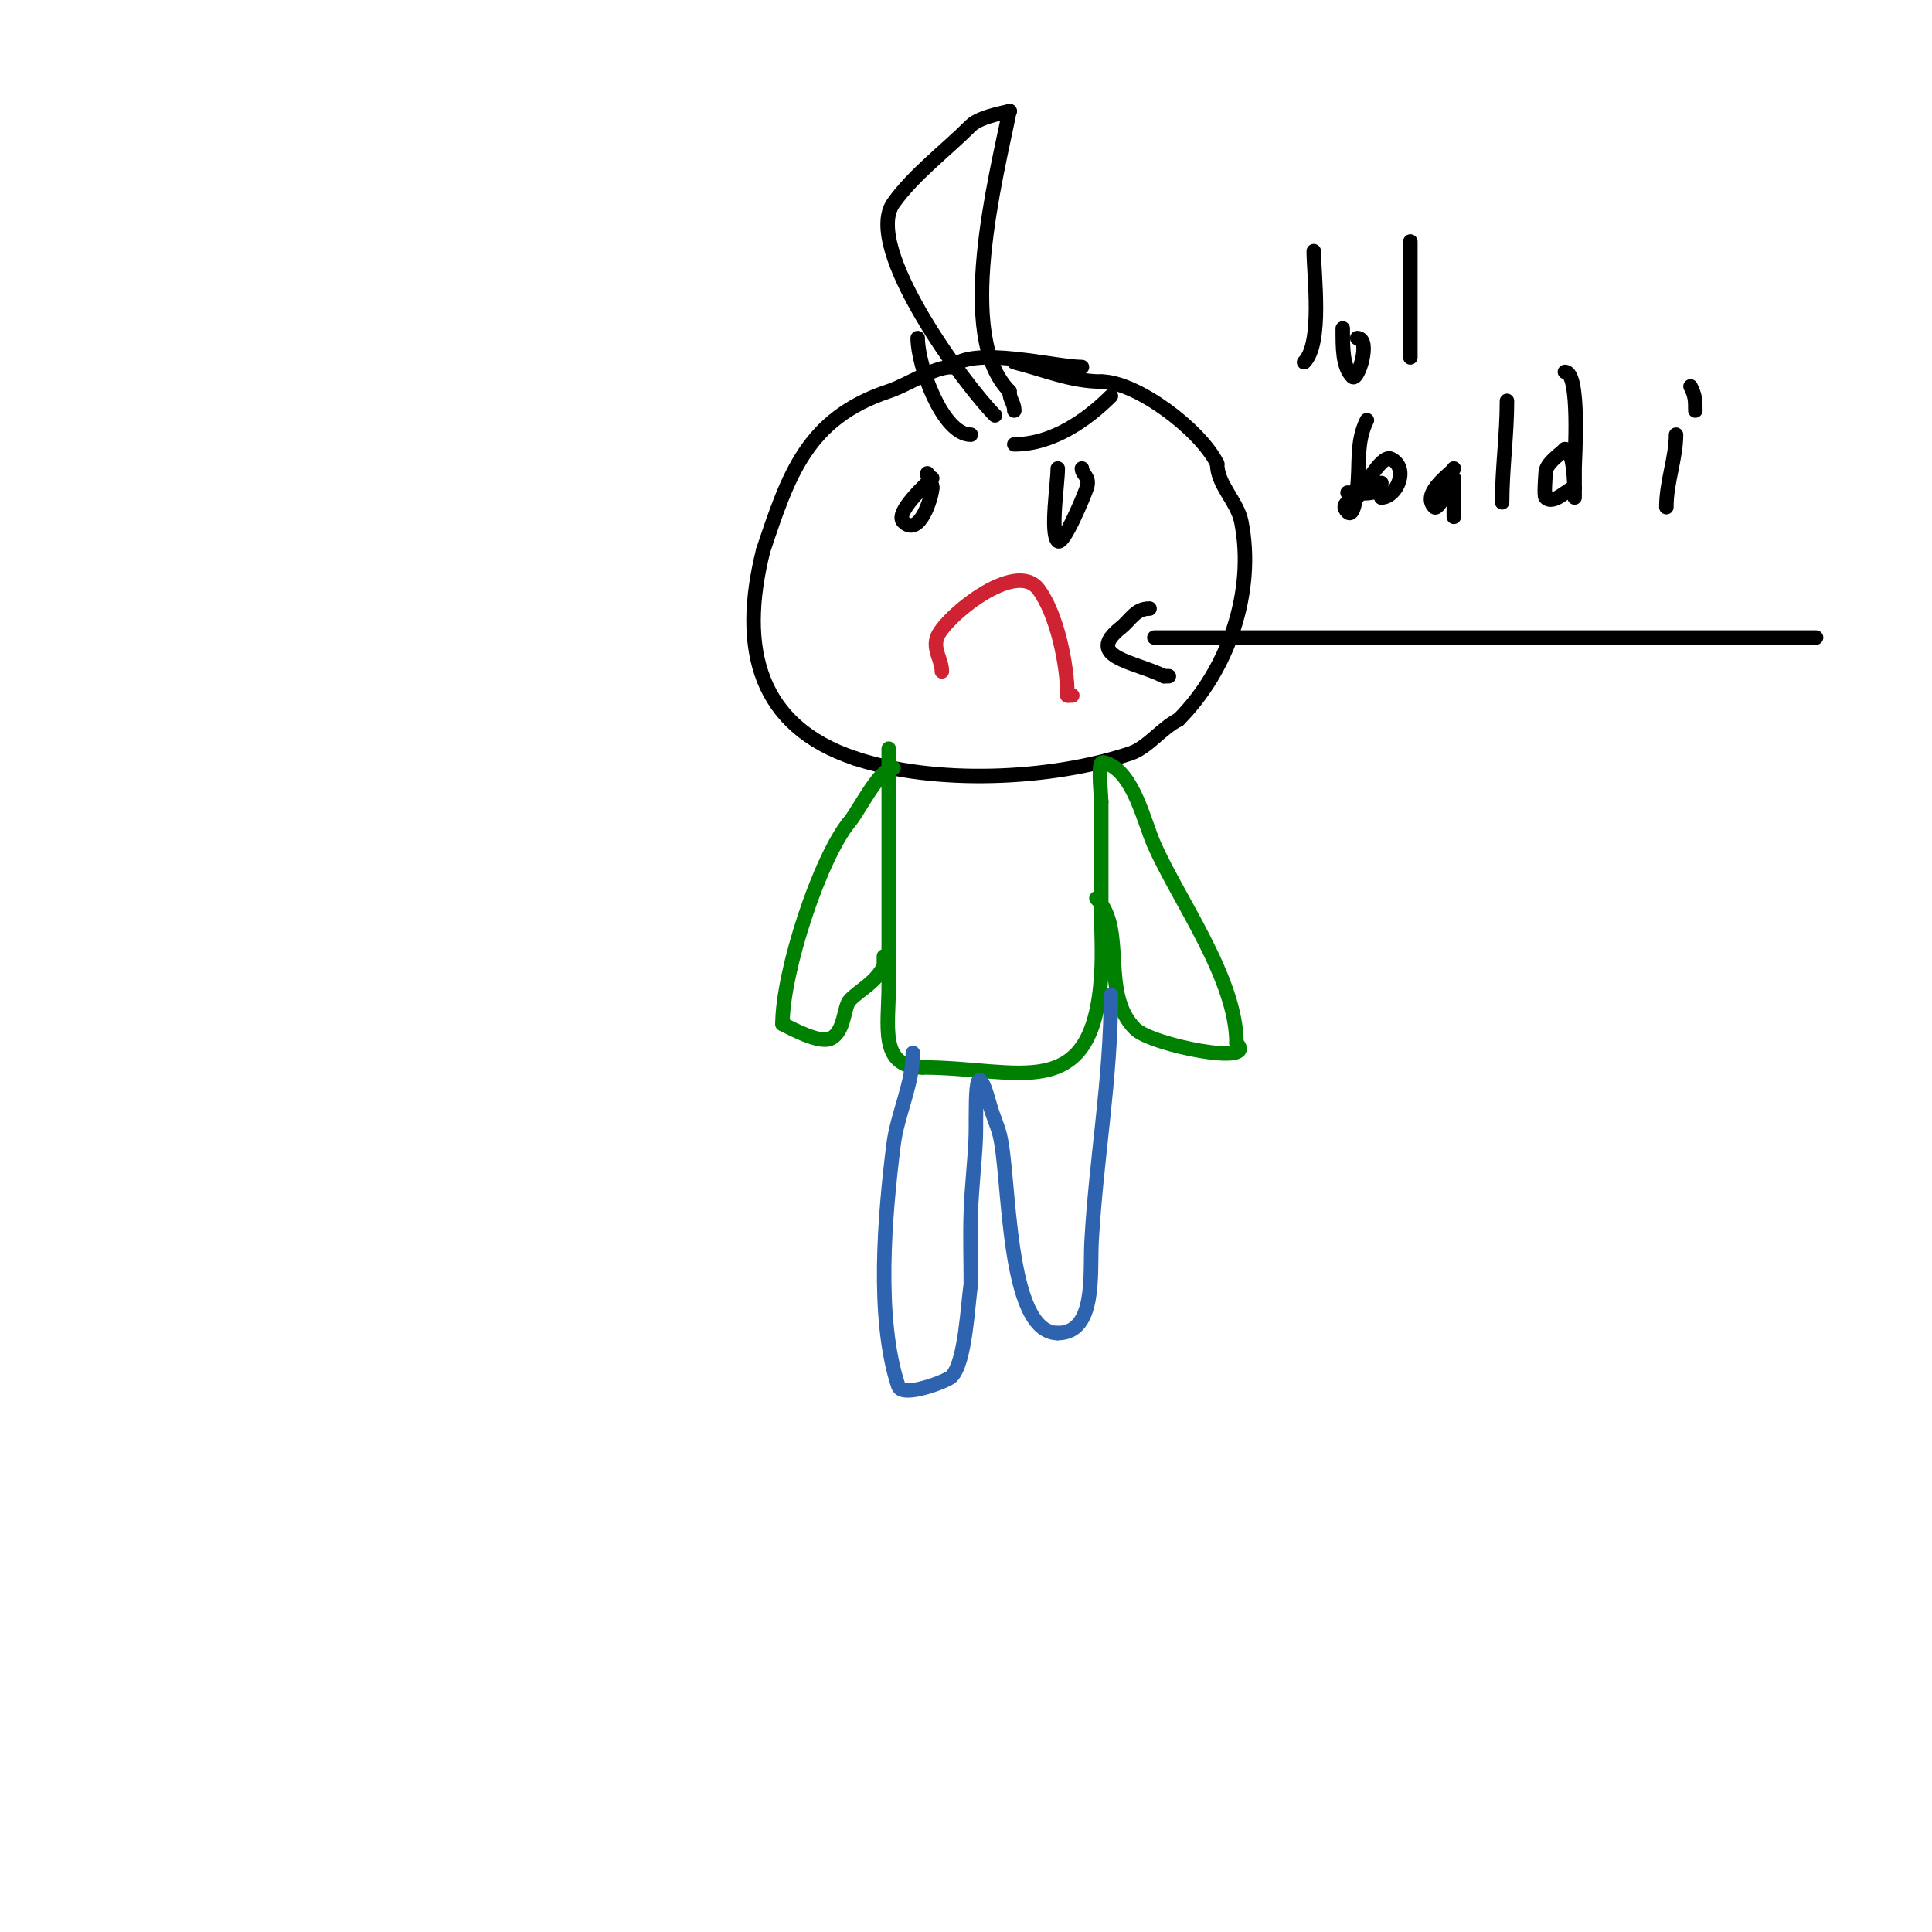 <svg viewBox='0 0 400 400' version='1.1' xmlns='http://www.w3.org/2000/svg' xmlns:xlink='http://www.w3.org/1999/xlink'><g fill='none' stroke='#000000' stroke-width='3' stroke-linecap='round' stroke-linejoin='round'><path d='M224,76c-5.534,0 -22.479,-4.521 -27,0'/><path d='M197,76c-3.782,0 -8.938,3.646 -13,5c-16.888,5.629 -20.75,17.25 -26,33'/><path d='M158,114c-5.111,20.445 -0.89,36.37 19,43'/><path d='M177,157c16.549,5.516 40.486,4.505 57,-1c3.626,-1.209 6.468,-5.234 10,-7'/><path d='M244,149c10.176,-10.176 15.922,-26.392 13,-41c-0.842,-4.209 -5,-7.623 -5,-12'/><path d='M252,96c-3.598,-7.195 -16.775,-17 -24,-17'/><path d='M228,79c-6.227,0 -11.964,-2.491 -18,-4'/></g>
<g fill='none' stroke='#008000' stroke-width='3' stroke-linecap='round' stroke-linejoin='round'><path d='M184,155c0,16.333 0,32.667 0,49c0,8.421 -2.074,17 7,17'/><path d='M191,221c19.908,0 35.196,8.054 37,-19c0.31,-4.656 0,-9.333 0,-14c0,-7.333 0,-14.667 0,-22'/><path d='M228,166c0,-0.89 -0.621,-6.759 0,-8c0.149,-0.298 0.684,-0.105 1,0c5.709,1.903 7.811,12.075 10,17c5.125,11.531 17,27.705 17,41'/><path d='M256,216c4.752,4.752 -17.567,0.433 -21,-3c-7.314,-7.314 -1.699,-20.699 -8,-27'/><path d='M185,159c-2.87,0 -7.172,8.807 -9,11c-6.276,7.531 -14,31.194 -14,42'/><path d='M162,212c2.043,1.021 7.739,4.131 10,3c2.989,-1.494 2.623,-6.623 4,-8c2.229,-2.229 5.295,-3.591 7,-7'/><path d='M183,200c0,-0.667 0,-1.333 0,-2'/></g>
<g fill='none' stroke='#2d63af' stroke-width='3' stroke-linecap='round' stroke-linejoin='round'><path d='M189,218c0,6.436 -3.209,12.671 -4,19c-1.797,14.378 -3.698,35.907 1,50c0.83,2.489 10.014,-1.014 11,-2c2.922,-2.922 3.365,-15.192 4,-19'/><path d='M201,266c0,-5 -0.167,-10.003 0,-15c0.167,-5.008 0.762,-9.995 1,-15c0.247,-5.178 -0.66,-20.419 3,-7c0.555,2.034 1.489,3.955 2,6c2.148,8.594 1.241,41 12,41'/><path d='M219,276c8.034,0 6.637,-12.465 7,-19c0.961,-17.305 4,-33.599 4,-51'/></g>
<g fill='none' stroke='#000000' stroke-width='3' stroke-linecap='round' stroke-linejoin='round'><path d='M206,86c-6.16,-6.16 -27.531,-34.856 -21,-44c4.186,-5.86 10.889,-10.889 16,-16c2.115,-2.115 8.839,-3 8,-3'/><path d='M209,23c-2.694,13.471 -11.357,46.643 0,58'/><path d='M209,81c0,1.803 1,2.415 1,4'/><path d='M219,97c0,3.076 -1.612,13.388 0,15c1.119,1.119 5.464,-9.391 6,-11c0.775,-2.326 -1,-2.681 -1,-4'/><path d='M193,99c-0.922,0.922 -7.851,7.149 -6,9c3.434,3.434 6,-5.34 6,-7'/><path d='M193,101c0,-1.471 -1,-1.529 -1,-3'/><path d='M210,92c7.828,0 14.957,-4.957 20,-10'/><path d='M190,70c0,5.684 5.121,20 11,20'/></g>
<g fill='none' stroke='#cf2233' stroke-width='3' stroke-linecap='round' stroke-linejoin='round'><path d='M195,139c0,-2.396 -1.859,-4.422 -1,-7c1.305,-3.916 16.219,-16.375 21,-10c3.844,5.125 6,15.686 6,22'/><path d='M221,144l1,0'/></g>
<g fill='none' stroke='#000000' stroke-width='3' stroke-linecap='round' stroke-linejoin='round'><path d='M238,126c-2.96,0 -3.82,2.256 -6,4c-7.558,6.046 2.912,6.956 9,10'/><path d='M241,140l1,0'/><path d='M239,132c45.667,0 91.333,0 137,0'/><path d='M272,52c0,4.872 1.879,19.121 -2,23'/><path d='M278,68c0,3.915 -0.057,7.943 2,10c1.117,1.117 3.993,-8 1,-8'/><path d='M292,50c0,8 0,16 0,24'/><path d='M283,87c-2.304,4.609 -1.395,9.158 -2,14c-0.223,1.781 -0.731,6.269 -2,5c-1.994,-1.994 1.633,-2.542 2,-3c0.924,-1.155 4.943,-9.029 7,-8c3.865,1.933 1.141,8 -2,8'/><path d='M286,103c-0.333,-0.667 -0.667,-1.333 -1,-2'/><path d='M301,97c0,0.647 -6.967,5.033 -4,8c0.805,0.805 4,-6 4,-6c0,0 0,6.086 0,7'/><path d='M301,106c0,0.333 0,0.667 0,1'/><path d='M312,83c0,7.079 -1,14.069 -1,21'/><path d='M324,77c3.241,0 2,18.121 2,20c0,0.176 0,6 0,6c0,0 0.16,-10 -2,-10'/><path d='M324,93c-1.358,1.358 -4,2.971 -4,5c0,0.351 -0.383,4.617 0,5c1.698,1.698 4.663,-2 6,-2'/><path d='M347,90c0,4.871 -2,9.738 -2,15'/><path d='M350,80c0.985,1.969 1,2.876 1,5'/><path d='M279,102c2.112,0 7,0.92 7,-2'/></g>
</svg>